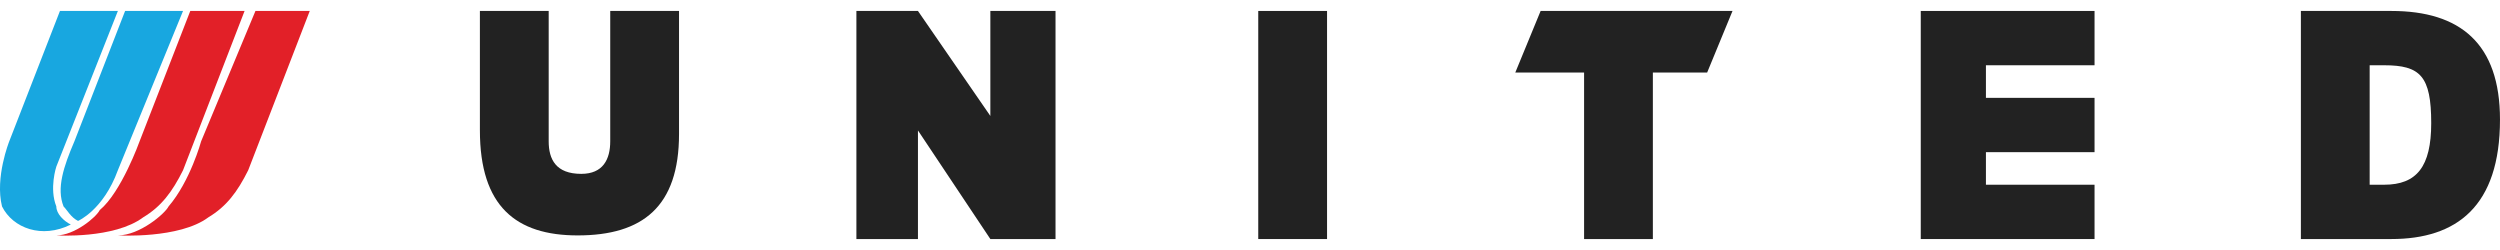 <?xml version="1.0" encoding="utf-8"?>
<!-- Generator: Adobe Illustrator 14.0.0, SVG Export Plug-In . SVG Version: 6.00 Build 43363)  -->
<!DOCTYPE svg PUBLIC "-//W3C//DTD SVG 1.1//EN" "http://www.w3.org/Graphics/SVG/1.1/DTD/svg11.dtd">
<svg version="1.1" id="Layer_1" xmlns="http://www.w3.org/2000/svg" xmlns:xlink="http://www.w3.org/1999/xlink" x="0px" y="0px"
	 width="200px" height="20px" viewBox="0 0 200 20" enable-background="new 0 0 200 20" xml:space="preserve">
<path fill-rule="evenodd" clip-rule="evenodd" fill="#222222" d="M38.392,0.877h5.503v10.427c0,1.447,0.579,2.605,2.607,2.605
	c1.737,0,2.317-1.158,2.317-2.605V0.877h5.503v9.847c0,5.792-2.896,8.109-8.11,8.109c-4.924,0-7.82-2.317-7.82-8.398V0.877
	L38.392,0.877z"/>
<polygon fill-rule="evenodd" clip-rule="evenodd" fill="#222222" points="100.66,19.123 100.66,0.877 106.164,0.877 106.164,19.123 
	100.66,19.123 "/>
<polygon fill-rule="evenodd" clip-rule="evenodd" fill="#222222" points="153.661,19.123 153.661,0.877 167.563,0.877 
	167.563,5.221 158.874,5.221 158.874,7.828 167.563,7.828 167.563,12.173 158.874,12.173 158.874,14.778 167.563,14.778 
	167.563,19.123 153.661,19.123 "/>
<path fill-rule="evenodd" clip-rule="evenodd" fill="#222222" d="M184.071,19.123V0.877h7.24c5.503,0,8.688,2.606,8.688,8.688
	c0,6.95-3.476,9.558-8.688,9.558H184.071L184.071,19.123z M189.573,14.778h1.159c2.606,0,3.765-1.447,3.765-4.924
	c0-3.765-0.868-4.633-3.765-4.633h-1.159V14.778L189.573,14.778z"/>
<polygon fill-rule="evenodd" clip-rule="evenodd" fill="#222222" points="79.228,19.123 73.436,10.435 73.436,19.123 68.512,19.123 
	68.512,0.877 73.436,0.877 79.228,9.276 79.228,0.877 84.442,0.877 84.442,19.123 79.228,19.123 "/>
<polygon fill-rule="evenodd" clip-rule="evenodd" fill="#222222" points="123.25,0.877 121.224,5.801 126.727,5.801 126.727,19.123 
	132.229,19.123 132.229,5.801 136.573,5.801 138.601,0.877 123.25,0.877 "/>
<path fill-rule="evenodd" clip-rule="evenodd" fill="#18A7E0" d="M4.506,16.516c-0.579-1.447,0-3.185,0-3.185L9.43,0.877H4.796
	L0.741,11.304c0,0-1.159,2.896-0.579,5.212c0.869,1.739,3.186,2.607,5.503,1.449C5.085,17.674,4.506,17.096,4.506,16.516
	L4.506,16.516z"/>
<path fill-rule="evenodd" clip-rule="evenodd" fill="#18A7E0" d="M5.085,16.516c0.29,0.29,0.58,0.87,1.158,1.158
	c0,0,2.027-0.868,3.186-4.055l5.213-12.742h-4.634L5.954,11.304C5.085,13.331,4.506,15.068,5.085,16.516L5.085,16.516z"/>
<path fill-rule="evenodd" clip-rule="evenodd" fill="#E22028" d="M20.436,0.877l-4.345,10.427c0,0-0.869,3.185-2.606,5.212
	c-0.29,0.58-2.317,2.317-4.055,2.317c0,0,4.923,0.29,7.241-1.447c1.448-0.87,2.317-2.027,3.186-3.767L24.78,0.877H20.436
	L20.436,0.877z"/>
<path fill-rule="evenodd" clip-rule="evenodd" fill="#E22028" d="M14.643,13.619l4.923-12.742h-4.344l-4.055,10.427
	c0,0-1.448,4.055-3.186,5.502c-0.289,0.58-2.027,2.027-3.475,2.027c0,0,4.634,0.29,6.95-1.447
	C12.905,16.516,13.774,15.358,14.643,13.619L14.643,13.619z"/>
</svg>
